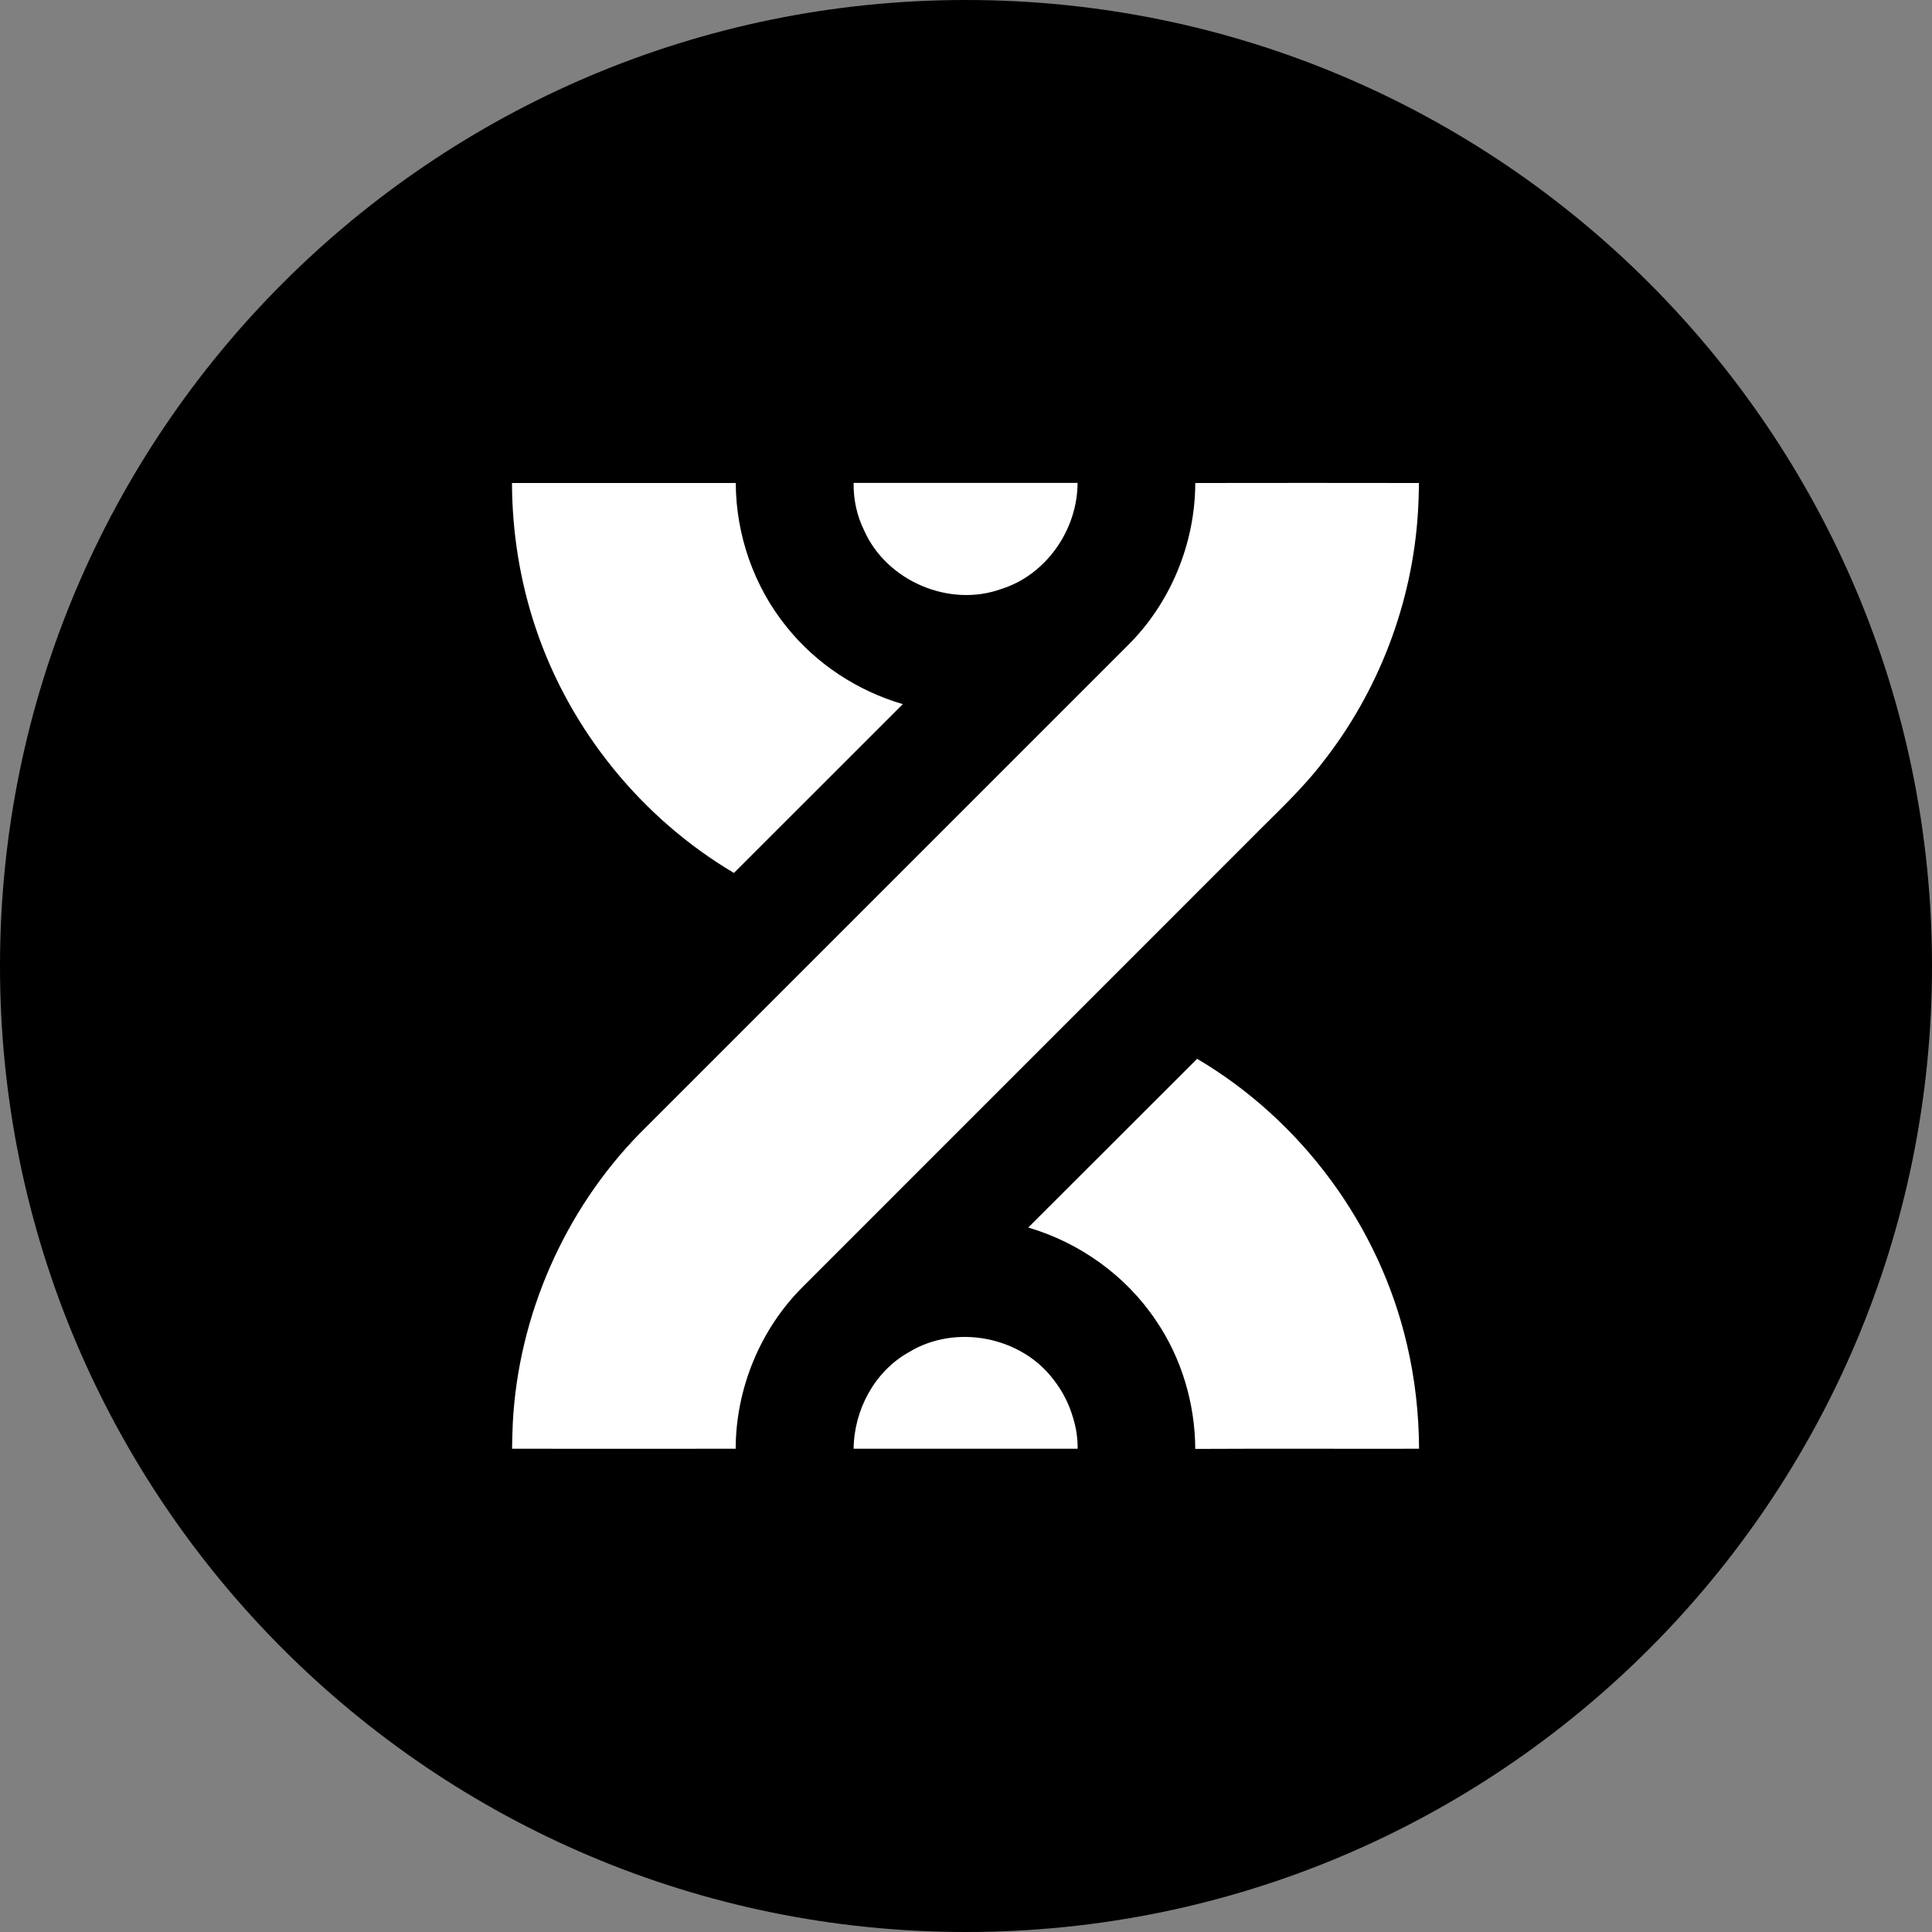 <svg width="24" height="24" viewBox="0 0 24 24" fill="none" xmlns="http://www.w3.org/2000/svg">
<rect x="0" y="0" width="24" height="24" fill="#808080" stroke="none"/>
<path d="M0 12C0 5.373 5.373 0 12 0C18.627 0 24 5.373 24 12C24 18.627 18.627 24 12 24C5.373 24 0 18.627 0 12Z" fill="black"/>
<path d="M17.627 6C17.625 6.122 17.622 6.244 17.614 6.366C17.545 7.489 17.127 8.586 16.431 9.47C16.164 9.818 15.838 10.114 15.531 10.426C13.681 12.277 11.83 14.127 9.98 15.978C9.446 16.505 9.14 17.248 9.139 17.997C8.213 17.997 7.287 17.998 6.361 17.997C6.363 17.89 6.365 17.785 6.37 17.679C6.439 16.343 7.01 15.04 7.944 14.083C9.964 12.063 11.985 10.043 14.005 8.022C14.54 7.495 14.847 6.751 14.848 6C15.775 5.999 16.701 5.998 17.627 6Z" fill="white"/>
<path d="M17.476 16.695C17.577 17.121 17.626 17.559 17.628 17.997C16.701 17.999 15.775 17.994 14.848 17.999C14.845 17.433 14.677 16.867 14.357 16.4C13.985 15.846 13.412 15.436 12.773 15.249C13.474 14.551 14.171 13.851 14.871 13.153C16.17 13.919 17.134 15.226 17.476 16.695Z" fill="white"/>
<path d="M11.215 8.747C10.515 9.445 9.818 10.146 9.117 10.844C7.971 10.165 7.08 9.069 6.656 7.806C6.46 7.225 6.362 6.613 6.36 6C7.287 6 8.213 6 9.14 6C9.142 6.645 9.366 7.288 9.773 7.789C10.14 8.247 10.652 8.583 11.215 8.747Z" fill="white"/>
<path d="M10.604 5.999C10.601 6.202 10.643 6.405 10.735 6.59C11.012 7.215 11.789 7.55 12.434 7.318C12.997 7.144 13.385 6.578 13.386 5.999H10.604Z" fill="white"/>
<path d="M13.387 17.997C13.388 17.869 13.37 17.741 13.331 17.616C13.282 17.442 13.198 17.279 13.087 17.138C12.682 16.6 11.868 16.445 11.293 16.796C10.864 17.034 10.609 17.515 10.604 17.997H13.387Z" fill="white"/>
</svg>
